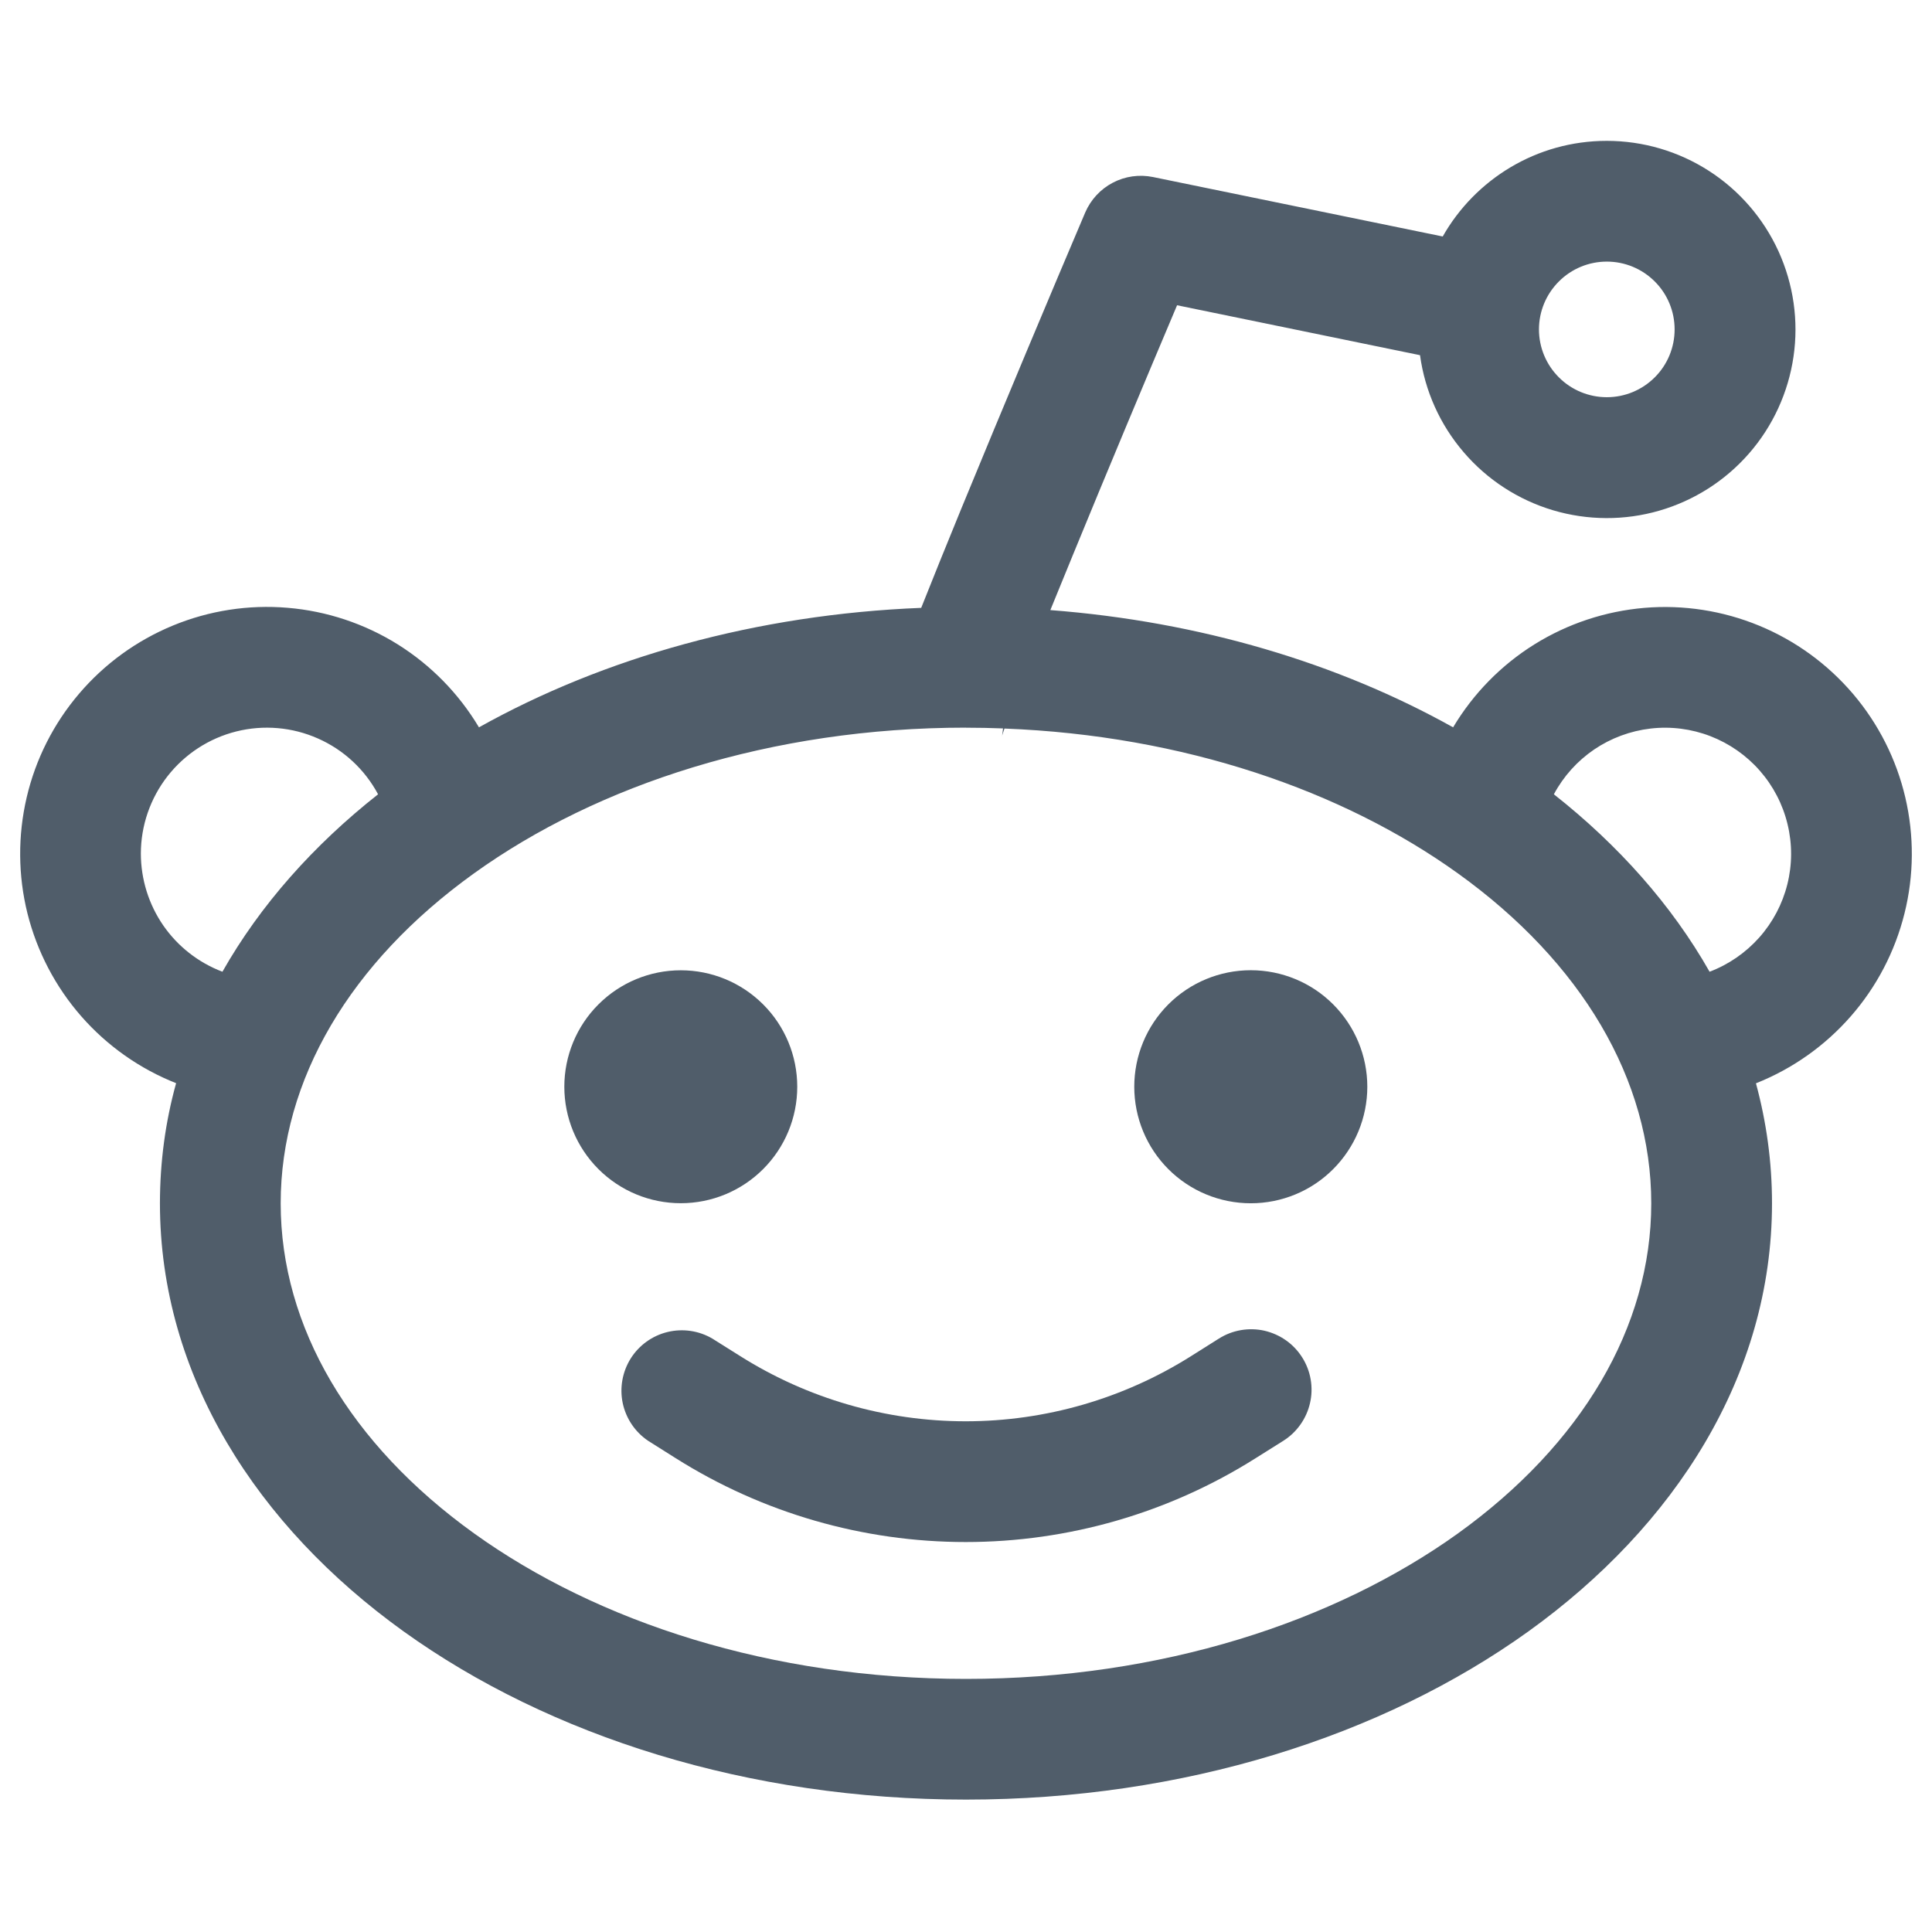 <svg width="32" height="32" viewBox="0 0 32 32" fill="none" xmlns="http://www.w3.org/2000/svg">
<path d="M22.647 18C22.647 18.512 22.443 19.003 22.081 19.365C21.72 19.727 21.229 19.93 20.717 19.93C20.205 19.93 19.714 19.727 19.352 19.365C18.99 19.003 18.787 18.512 18.787 18C18.787 17.488 18.99 16.997 19.352 16.635C19.714 16.273 20.205 16.07 20.717 16.07C21.229 16.07 21.72 16.273 22.081 16.635C22.443 16.997 22.647 17.488 22.647 18ZM11.276 19.929C11.788 19.929 12.278 19.726 12.64 19.364C13.002 19.002 13.205 18.512 13.205 18C13.205 17.488 13.002 16.997 12.64 16.636C12.278 16.274 11.788 16.071 11.276 16.071C10.764 16.071 10.274 16.274 9.912 16.636C9.55 16.997 9.347 17.488 9.347 18C9.347 18.512 9.55 19.002 9.912 19.364C10.274 19.726 10.764 19.929 11.276 19.929ZM11.8 22.172C11.576 22.04 11.31 22.001 11.057 22.062C10.805 22.123 10.586 22.28 10.447 22.5C10.309 22.72 10.261 22.985 10.314 23.239C10.368 23.494 10.518 23.717 10.733 23.863L11.193 24.153C12.631 25.06 14.295 25.541 15.995 25.541C17.694 25.541 19.359 25.06 20.796 24.153L21.256 23.864C21.367 23.794 21.463 23.703 21.539 23.595C21.615 23.488 21.669 23.367 21.698 23.239C21.728 23.111 21.731 22.978 21.709 22.849C21.687 22.719 21.639 22.595 21.569 22.484C21.499 22.373 21.408 22.276 21.301 22.201C21.194 22.125 21.072 22.071 20.944 22.041C20.816 22.012 20.683 22.009 20.554 22.031C20.424 22.053 20.3 22.101 20.189 22.171L19.729 22.461C18.611 23.166 17.317 23.541 15.995 23.541C14.673 23.541 13.378 23.166 12.26 22.461L11.8 22.172Z" fill="#505D6A"/>
<path fill-rule="evenodd" clip-rule="evenodd" d="M26.613 2.333C25.449 2.333 24.432 2.972 23.896 3.917L19.096 2.932C18.87 2.886 18.634 2.919 18.43 3.027C18.226 3.134 18.065 3.309 17.974 3.521C17.426 4.809 16.605 6.763 15.918 8.435C15.676 9.027 15.449 9.585 15.258 10.068C12.529 10.177 10.001 10.891 7.933 12.047C7.6 11.489 7.139 11.018 6.588 10.673C6.037 10.329 5.411 10.121 4.764 10.067C4.116 10.012 3.465 10.113 2.864 10.361C2.263 10.609 1.73 10.996 1.309 11.491C0.887 11.986 0.59 12.574 0.442 13.207C0.294 13.84 0.298 14.499 0.455 15.13C0.613 15.76 0.918 16.344 1.346 16.833C1.774 17.322 2.313 17.702 2.917 17.941C2.739 18.581 2.65 19.244 2.649 19.929C2.649 22.785 4.261 25.279 6.682 27.019C9.106 28.761 12.402 29.807 16 29.807C19.596 29.807 22.893 28.761 25.317 27.02C27.738 25.279 29.35 22.785 29.35 19.929C29.35 19.244 29.257 18.58 29.084 17.943C29.688 17.703 30.226 17.323 30.654 16.834C31.082 16.346 31.387 15.761 31.544 15.131C31.702 14.501 31.706 13.842 31.558 13.209C31.41 12.576 31.113 11.988 30.692 11.493C30.27 10.998 29.738 10.611 29.137 10.363C28.536 10.115 27.885 10.014 27.238 10.068C26.59 10.123 25.965 10.33 25.413 10.674C24.862 11.018 24.401 11.489 24.068 12.047C22.165 10.984 19.874 10.295 17.397 10.105C17.514 9.816 17.639 9.512 17.77 9.193C18.328 7.832 18.978 6.28 19.496 5.056L23.52 5.883C23.601 6.477 23.852 7.035 24.243 7.49C24.633 7.946 25.146 8.279 25.721 8.451C26.296 8.622 26.908 8.625 27.484 8.458C28.06 8.291 28.576 7.962 28.97 7.51C29.364 7.058 29.619 6.502 29.706 5.908C29.793 5.315 29.706 4.709 29.458 4.163C29.209 3.617 28.809 3.154 28.305 2.83C27.8 2.505 27.213 2.333 26.613 2.333ZM25.49 5.456C25.49 5.158 25.609 4.872 25.82 4.662C26.03 4.451 26.316 4.333 26.614 4.333C26.912 4.333 27.197 4.451 27.408 4.662C27.619 4.872 27.737 5.158 27.737 5.456C27.737 5.754 27.619 6.04 27.408 6.25C27.197 6.461 26.912 6.579 26.614 6.579C26.316 6.579 26.03 6.461 25.82 6.25C25.609 6.04 25.49 5.754 25.49 5.456ZM16 12.053C16.204 12.053 16.409 12.057 16.613 12.065C16.61 12.107 16.604 12.149 16.597 12.191L16.594 12.197L16.598 12.184L16.637 12.067C19.602 12.181 22.238 13.093 24.149 14.467C26.198 15.939 27.35 17.884 27.35 19.931C27.35 21.979 26.197 23.924 24.15 25.397C22.102 26.867 19.225 27.808 16 27.808C12.774 27.808 9.897 26.867 7.85 25.396C5.801 23.924 4.649 21.979 4.649 19.931C4.649 17.884 5.801 15.939 7.849 14.467C9.897 12.995 12.776 12.052 16 12.052M2.333 14.14C2.333 13.675 2.489 13.223 2.775 12.856C3.062 12.489 3.462 12.228 3.914 12.115C4.365 12.002 4.842 12.043 5.267 12.232C5.693 12.42 6.043 12.746 6.262 13.156C5.197 13.996 4.312 14.987 3.684 16.095C3.287 15.944 2.945 15.677 2.704 15.328C2.463 14.979 2.334 14.564 2.333 14.14ZM28.316 16.095C27.688 14.988 26.802 13.995 25.737 13.156C25.896 12.858 26.125 12.604 26.404 12.414C26.683 12.225 27.004 12.106 27.34 12.067C27.675 12.028 28.015 12.072 28.329 12.193C28.644 12.315 28.925 12.511 29.147 12.764C29.37 13.018 29.528 13.322 29.607 13.65C29.687 13.977 29.686 14.32 29.604 14.647C29.522 14.975 29.362 15.277 29.138 15.529C28.913 15.781 28.631 15.976 28.316 16.095Z" fill="#505D6A"/>
</svg>
